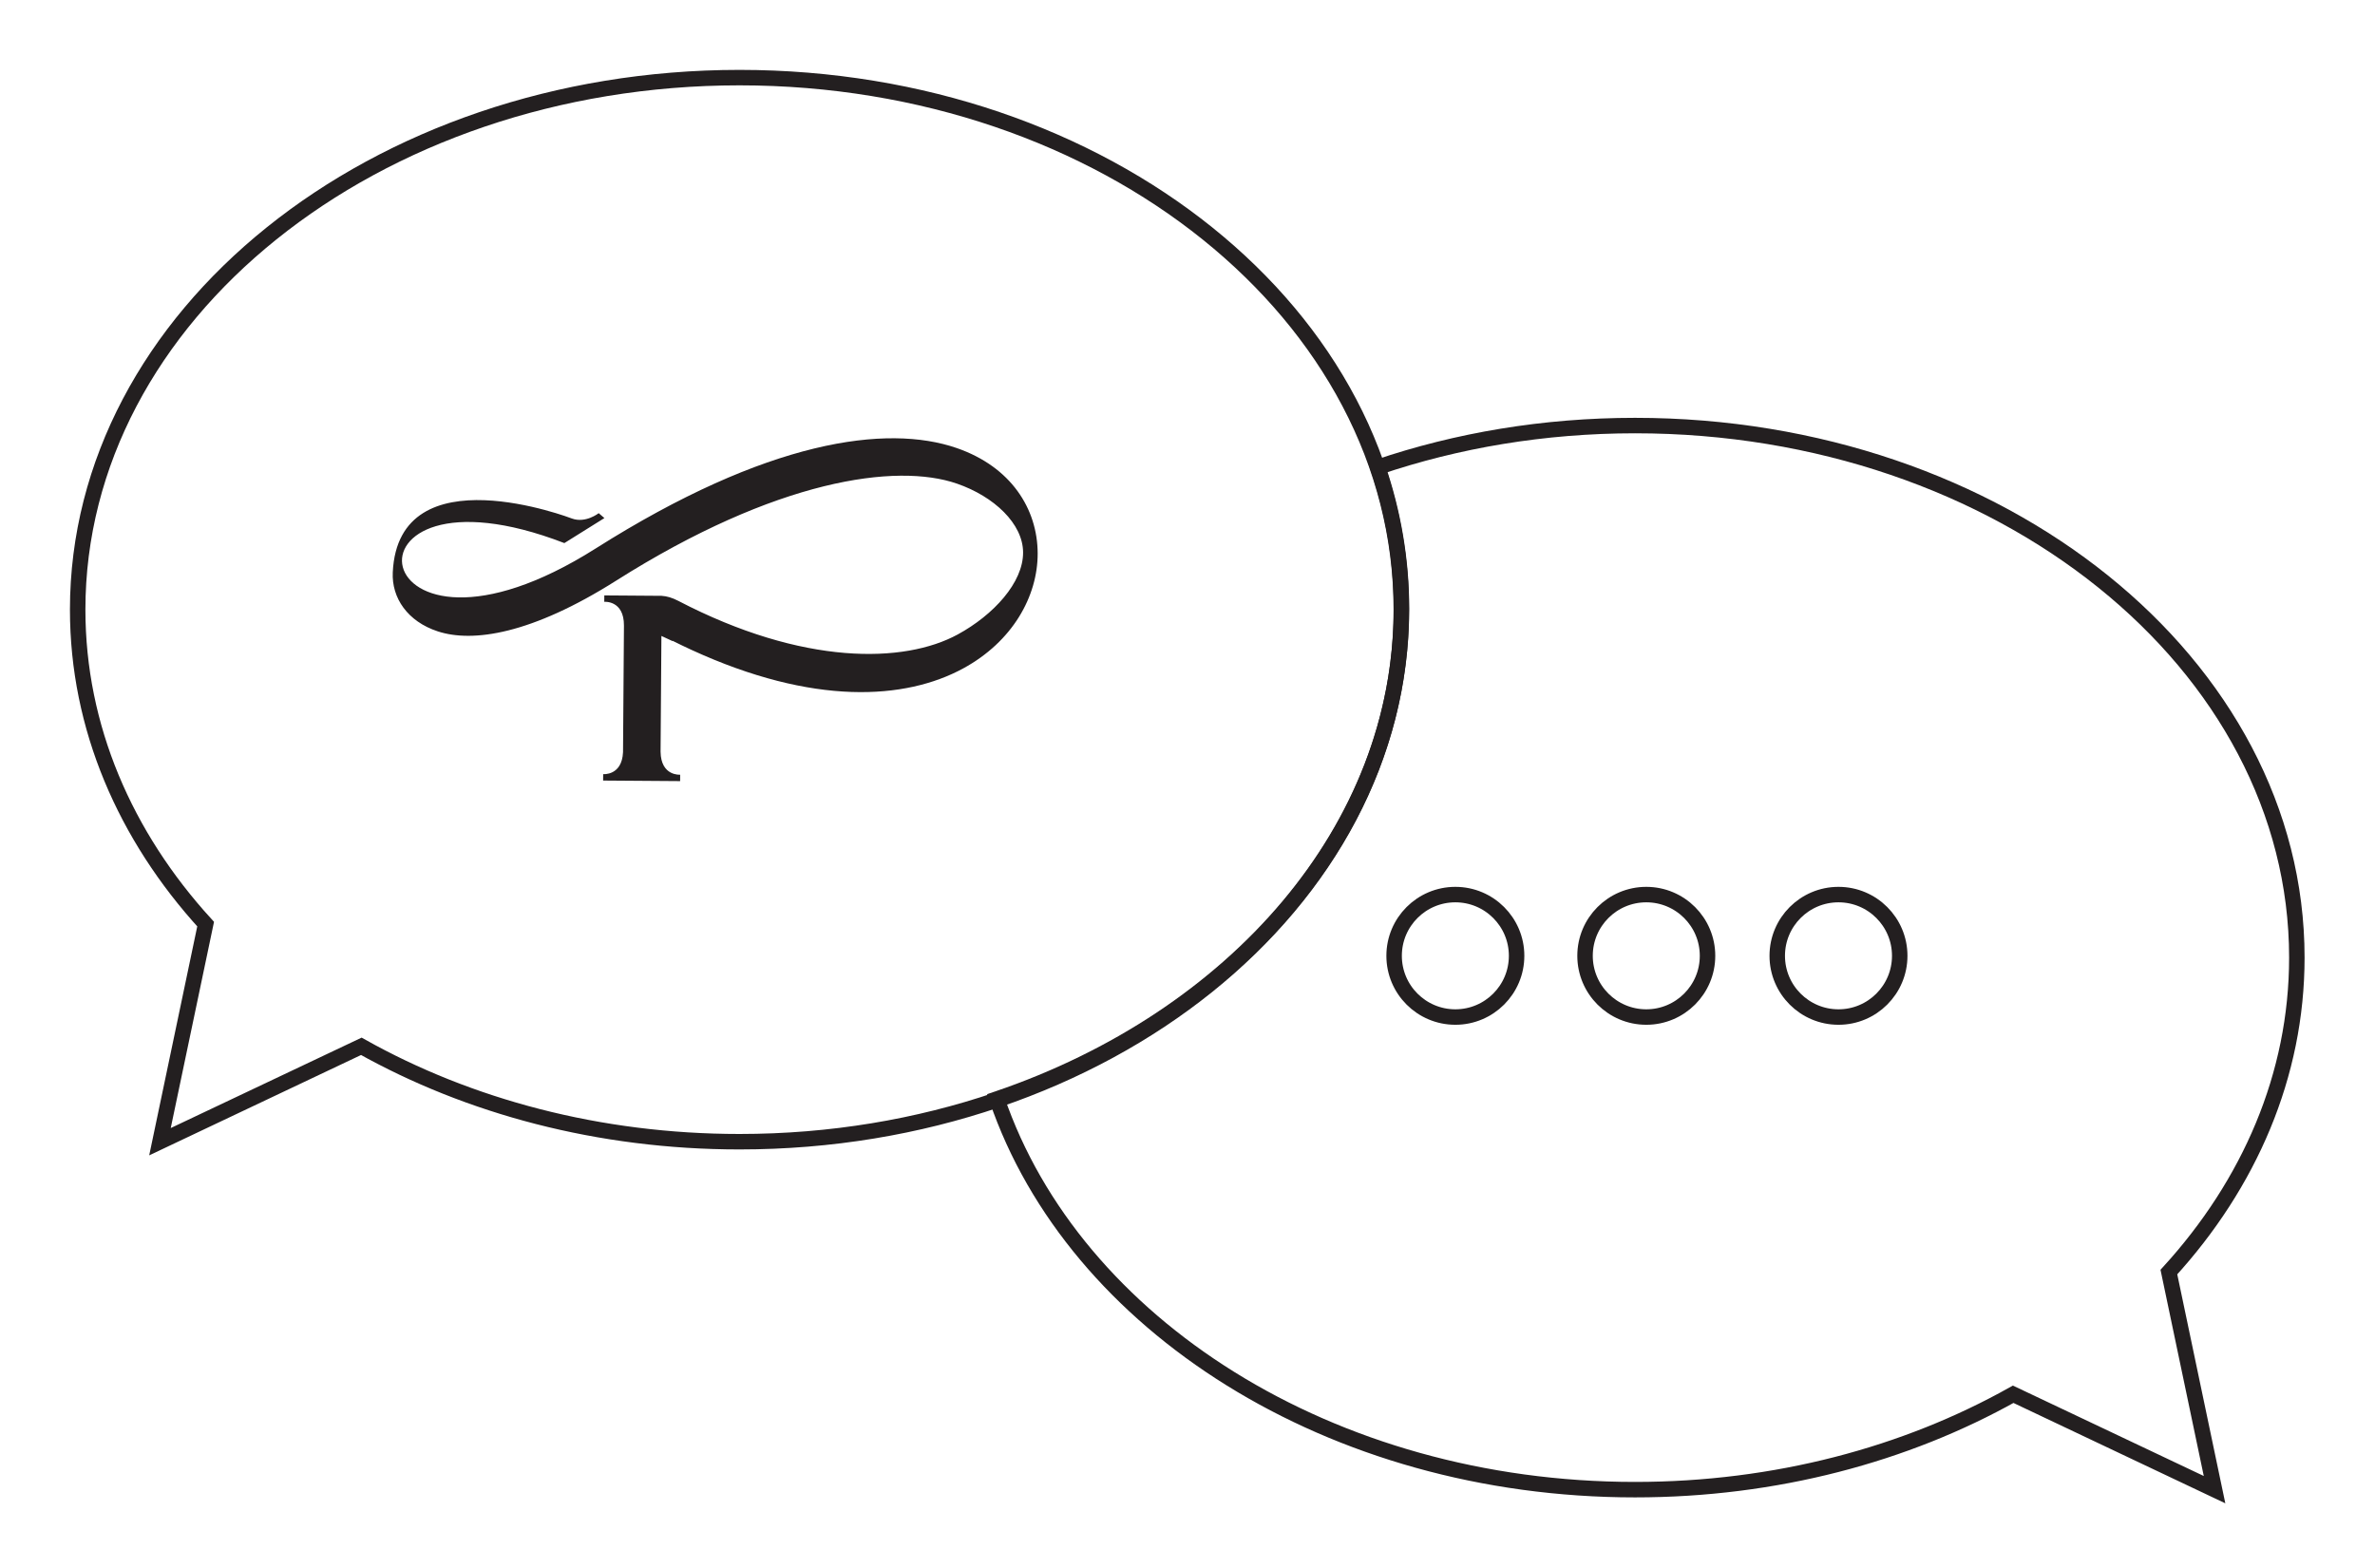 <?xml version="1.0" encoding="UTF-8" standalone="no"?>
<!DOCTYPE svg PUBLIC "-//W3C//DTD SVG 1.1//EN" "http://www.w3.org/Graphics/SVG/1.1/DTD/svg11.dtd">
<svg width="100%" height="100%" viewBox="0 0 3199 2112" version="1.1" xmlns="http://www.w3.org/2000/svg" xmlns:xlink="http://www.w3.org/1999/xlink" xml:space="preserve" xmlns:serif="http://www.serif.com/" style="fill-rule:evenodd;clip-rule:evenodd;stroke-miterlimit:10;">
    <g transform="matrix(1,0,0,1,-2533.41,-3047.39)">
        <g transform="matrix(4.167,0,0,4.167,5627.14,4337.61)">
            <path d="M0,0C0,-95.009 -95.778,-172.029 -213.926,-172.029C-243.416,-172.029 -271.512,-167.229 -297.073,-158.55C-292.092,-143.989 -289.418,-128.659 -289.418,-112.826C-289.418,-41.531 -343.351,19.633 -420.197,45.725C-395.292,118.537 -312.383,172.029 -213.926,172.029C-168.474,172.029 -126.341,160.621 -91.69,141.185L-26.602,172.029L-41.363,101.674C-15.366,73.19 0,38.041 0,0Z" style="fill:none;fill-rule:nonzero;stroke:rgb(35,31,32);stroke-width:5px;"/>
        </g>
        <g transform="matrix(4.167,0,0,4.167,3529.46,4585.65)">
            <path d="M0,-344.058C-118.148,-344.058 -213.926,-267.038 -213.926,-172.029C-213.926,-133.988 -198.56,-98.838 -172.563,-70.354L-187.323,0L-122.235,-30.844C-87.584,-11.408 -45.452,0 0,0C118.148,0 213.926,-77.02 213.926,-172.029C213.926,-267.038 118.148,-344.058 0,-344.058Z" style="fill:none;fill-rule:nonzero;stroke:rgb(35,31,32);stroke-width:5px;"/>
        </g>
        <g transform="matrix(4.167,0,0,4.167,3822.1,4067.23)">
            <path d="M0,-99.87C-22.622,-107.688 -61.234,-102.513 -116.69,-67.416C-192.591,-19.364 -203.702,-98.785 -126.834,-69.143L-113.892,-77.233L-115.732,-78.816C-115.732,-78.816 -119.965,-75.457 -124.421,-77.096C-124.421,-77.096 -180.486,-98.67 -182.302,-59.673C-182.687,-51.4 -177.511,-43.79 -167.739,-40.595C-156.44,-36.887 -137.423,-39.701 -110.133,-56.974C-58.374,-89.738 -19.55,-95.146 0.059,-88.37C12.052,-84.224 21.422,-75.418 21.445,-66.106C21.479,-56.391 11.934,-45.926 0.301,-39.592C-16.896,-30.221 -49.601,-29.411 -90.036,-50.476C-91.98,-51.488 -93.768,-52 -95.371,-52.083L-95.371,-52.091L-101.913,-52.138L-107.505,-52.18L-113.924,-52.225L-113.939,-50.155C-113.939,-50.155 -107.52,-50.731 -107.575,-42.454L-107.642,-33.252L-107.656,-31.427L-107.872,-1.532C-108.221,6.142 -114.29,5.565 -114.29,5.565L-114.307,7.636L-107.939,7.682L-102.295,7.724L-101.426,7.73L-95.806,7.771L-89.416,7.818L-89.401,5.746C-89.401,5.746 -95.63,6.271 -95.738,-1.676L-95.645,-14.49L-95.606,-19.852L-95.536,-29.405L-95.523,-31.338L-95.509,-33.164L-95.466,-39.119L-91.856,-37.447L-91.855,-37.547C-89.804,-36.522 -87.776,-35.55 -85.775,-34.629C-46.353,-16.501 -16.598,-18.436 2.129,-28.643C17.993,-37.288 26.196,-51.883 26.157,-65.839C26.105,-80.192 17.577,-93.795 0,-99.87" style="fill:rgb(35,31,32);fill-rule:nonzero;"/>
        </g>
        <g transform="matrix(0,-4.167,-4.167,0,4493.7,4252.7)">
            <circle cx="-19.796" cy="0" r="19.796" style="fill:none;stroke:rgb(35,31,32);stroke-width:5px;"/>
        </g>
        <g transform="matrix(0,-4.167,-4.167,0,4750.87,4252.7)">
            <circle cx="-19.796" cy="0" r="19.796" style="fill:none;stroke:rgb(35,31,32);stroke-width:5px;"/>
        </g>
        <g transform="matrix(0,-4.167,-4.167,0,5009.75,4252.7)">
            <circle cx="-19.796" cy="0" r="19.796" style="fill:none;stroke:rgb(35,31,32);stroke-width:5px;"/>
        </g>
    </g>
</svg>